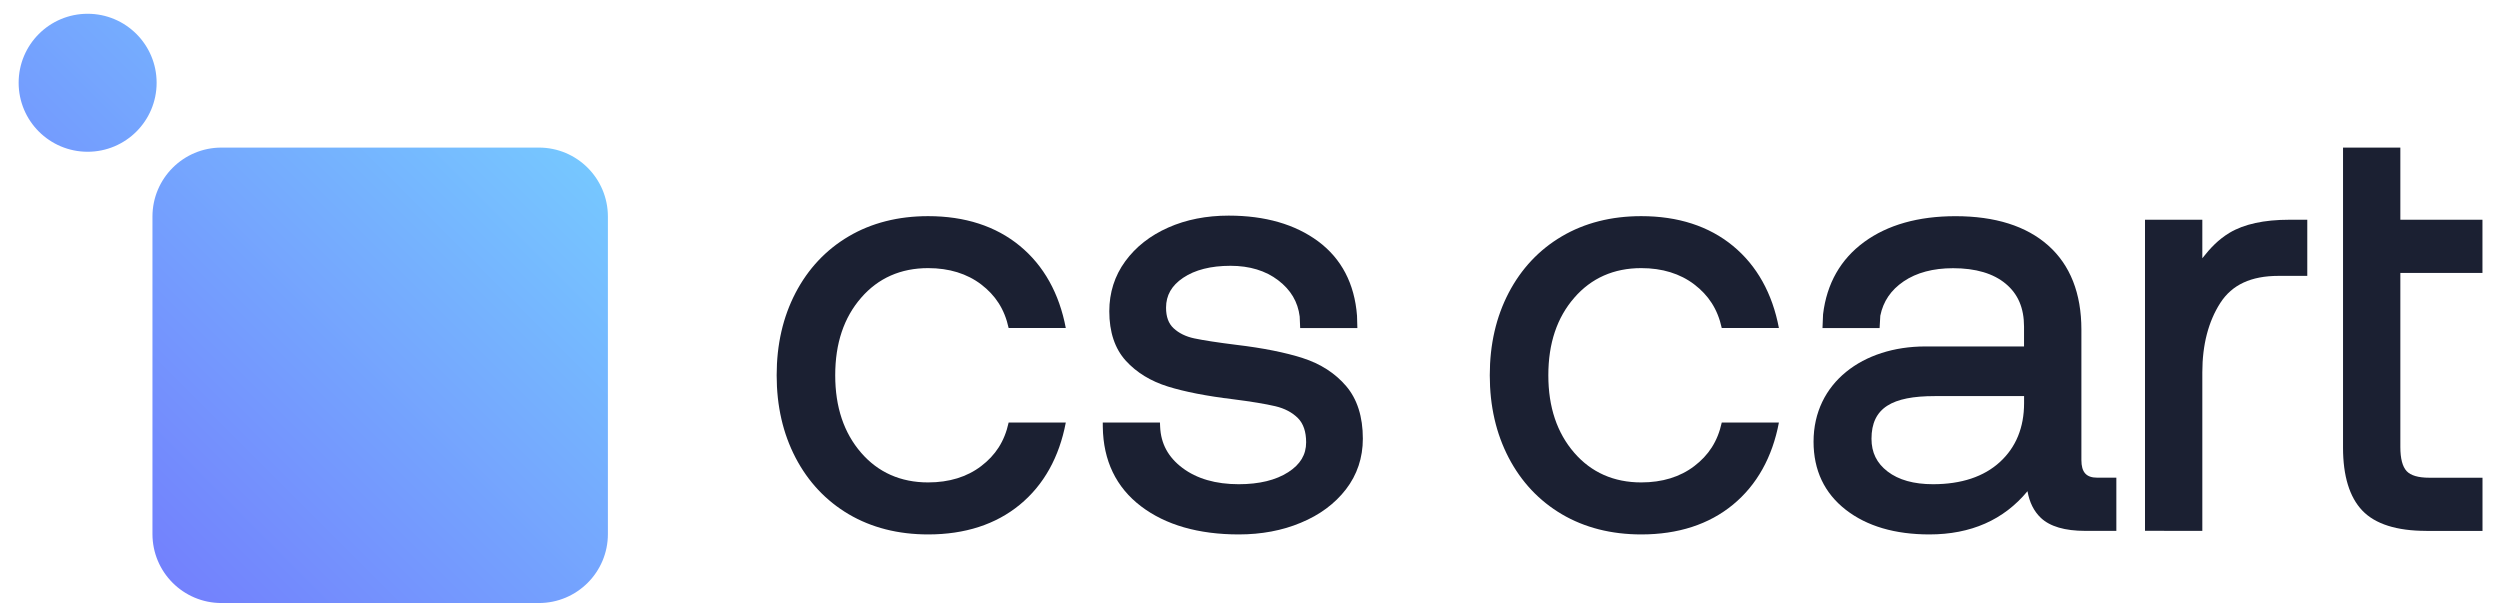 <svg xmlns="http://www.w3.org/2000/svg" xmlns:xlink="http://www.w3.org/1999/xlink" id="Layer_1" x="0px" y="0px" viewBox="0 0 570 140" style="enable-background:new 0 0 570 140;" xml:space="preserve"> <style type="text/css"> .st0{fill:#1B2032;} .st1{fill:url(#SVGID_1_);} </style> <g> <g> <g> <path class="st0" d="M229.97,96.34H243c-1.48,7.86-5.01,14.23-10.48,18.73c-5.47,4.5-12.51,6.78-20.91,6.78 c-6.82,0-12.91-1.55-18.09-4.6c-5.19-3.06-9.27-7.4-12.14-12.91c-2.85-5.48-4.3-11.71-4.3-18.78c0-7.07,1.45-13.3,4.3-18.78 c2.87-5.5,6.95-9.85,12.14-12.9c5.18-3.05,11.26-4.6,18.09-4.6c8.4,0,15.44,2.28,20.91,6.78c5.47,4.5,9,10.87,10.48,18.73h-13.03 c-0.94-4.34-3.04-7.48-6.26-9.94c-3.23-2.46-7.3-3.72-12.1-3.72c-6.25,0-11.39,2.28-15.27,6.76c-3.93,4.52-5.91,10.38-5.91,17.67 c0,7.29,1.99,13.14,5.91,17.67c3.88,4.48,9.02,6.76,15.27,6.76c4.8,0,8.87-1.25,12.1-3.72 C226.93,103.82,229.03,100.68,229.97,96.34z"></path> </g> <g> <path class="st0" d="M282.45,121.85c-9.19,0-16.7-2.16-22.3-6.42c-5.68-4.32-8.61-10.41-8.71-18.08l-0.01-1.01h13.04l0.04,0.95 c0.17,3.87,1.83,6.94,5.08,9.39c3.28,2.47,7.6,3.72,12.85,3.72c4.65,0,8.45-0.92,11.29-2.75c2.74-1.76,4.07-3.98,4.07-6.8 c0-2.42-0.63-4.27-1.87-5.52c-1.3-1.3-3.03-2.21-5.14-2.71c-2.25-0.53-5.52-1.07-9.7-1.6c-5.97-0.72-10.94-1.69-14.77-2.88 c-3.94-1.22-7.18-3.2-9.63-5.89c-2.5-2.75-3.77-6.54-3.77-11.28c0-4.25,1.22-8.09,3.64-11.4c2.39-3.28,5.69-5.87,9.8-7.69 c4.07-1.81,8.71-2.72,13.79-2.72c8.29,0,15.15,1.98,20.4,5.87c5.31,3.95,8.29,9.65,8.85,16.94l0.08,2.83h-13.04l-0.11-2.63 c-0.42-3.36-2.02-6.06-4.89-8.26c-2.87-2.2-6.54-3.31-10.89-3.31c-4.46,0-8.1,0.92-10.8,2.74c-2.62,1.76-3.89,3.99-3.89,6.81 c0,2.07,0.56,3.61,1.71,4.68c1.21,1.13,2.8,1.91,4.73,2.32c2.08,0.44,5.31,0.94,9.58,1.47c6.07,0.72,11.16,1.74,15.12,3.01 c4.08,1.31,7.42,3.46,9.91,6.38c2.54,2.97,3.82,7,3.82,12c0,4.35-1.3,8.24-3.86,11.56c-2.53,3.28-5.99,5.84-10.28,7.61 C292.37,120.96,287.6,121.85,282.45,121.85z"></path> </g> </g> <g> <g> <path class="st0" d="M392.56,96.34h13.03c-1.48,7.86-5.01,14.23-10.48,18.73c-5.47,4.5-12.51,6.78-20.91,6.78 c-6.82,0-12.91-1.55-18.09-4.6c-5.19-3.06-9.27-7.4-12.14-12.91c-2.85-5.48-4.3-11.71-4.3-18.78c0-7.07,1.45-13.3,4.3-18.78 c2.87-5.5,6.95-9.85,12.14-12.9c5.18-3.05,11.26-4.6,18.09-4.6c8.4,0,15.44,2.28,20.91,6.78c5.47,4.5,9,10.87,10.48,18.73h-13.03 c-0.94-4.34-3.04-7.48-6.26-9.94c-3.23-2.46-7.3-3.72-12.1-3.72c-6.25,0-11.39,2.28-15.27,6.76c-3.93,4.52-5.91,10.38-5.91,17.67 c0,7.29,1.99,13.14,5.91,17.67c3.88,4.48,9.02,6.76,15.27,6.76c4.8,0,8.87-1.25,12.1-3.72 C389.52,103.82,391.62,100.68,392.56,96.34z"></path> </g> <g> <path class="st0" d="M439.9,121.85c-7.85,0-14.27-1.89-19.06-5.62c-4.87-3.79-7.35-9.01-7.35-15.52 c0-13.47,11.28-21.72,25.48-21.72h22.51v-4.51c0-4.24-1.36-7.44-4.17-9.78c-2.82-2.36-6.86-3.55-12-3.55 c-4.55,0-8.34,1.01-11.27,3c-2.91,1.98-4.66,4.55-5.33,7.83l-0.16,2.82h-13.02l0.13-3.14c0.84-7.01,4-12.56,9.39-16.5 c5.33-3.89,12.33-5.87,20.8-5.87c9.04,0,16.15,2.24,21.14,6.67c5.02,4.46,7.57,10.92,7.57,19.2v29.74c0,2.77,1.11,4.01,3.6,4.01 h4.37v12.13h-7.08c-4.66,0-8.07-1-10.15-2.98c-1.57-1.5-2.59-3.53-3.03-6.07C456.86,118.54,449.35,121.85,439.9,121.85z M441.12,90.31c-9.7,0-14.42,2.66-14.42,9.73c0,3.13,1.2,5.57,3.67,7.46c2.51,1.93,5.99,2.9,10.35,2.9 c6.47,0,11.61-1.71,15.28-5.08c3.64-3.35,5.49-7.85,5.49-13.4v-1.62H441.12z"></path> </g> <g> <path class="st0" d="M489.06,121.04V50.1h13.07v8.78c1.82-2.33,3.66-4.27,6.2-5.8c3.3-1.98,7.88-2.98,13.63-2.98h4.1v12.8h-6.54 c-6.28,0-10.62,2.02-13.29,6.17c-2.72,4.23-4.1,9.56-4.1,15.82v36.14H489.06z"></path> </g> <g> <path class="st0" d="M553.19,121.04c-6.74,0-11.65-1.56-14.58-4.63c-2.92-3.06-4.4-7.89-4.4-14.34V33.65h13.07V50.1h18.72v12.13 h-18.72v39.7c0,2.61,0.48,4.45,1.43,5.48c0.93,1,2.66,1.51,5.15,1.51h12.15v12.13H553.19z"></path> </g> </g> <linearGradient id="SVGID_1_" gradientUnits="userSpaceOnUse" x1="24.115" y1="117.629" x2="118.741" y2="23.003"> <stop offset="0" style="stop-color:#7381FD"></stop> <stop offset="1" style="stop-color:#76C7FF"></stop> </linearGradient> <path class="st1" d="M138.6,49.38v72.38c0,8.69-7.04,15.73-15.73,15.73H50.49c-8.69,0-15.73-7.04-15.73-15.73V49.38 c0-8.69,7.04-15.73,15.73-15.73h72.38C131.56,33.65,138.6,40.69,138.6,49.38z M19.98,3.14c-8.69,0-15.73,7.04-15.73,15.73 c0,8.69,7.04,15.73,15.73,15.73c8.69,0,15.73-7.04,15.73-15.73C35.71,10.18,28.67,3.14,19.98,3.14z"></path> </g> </svg>